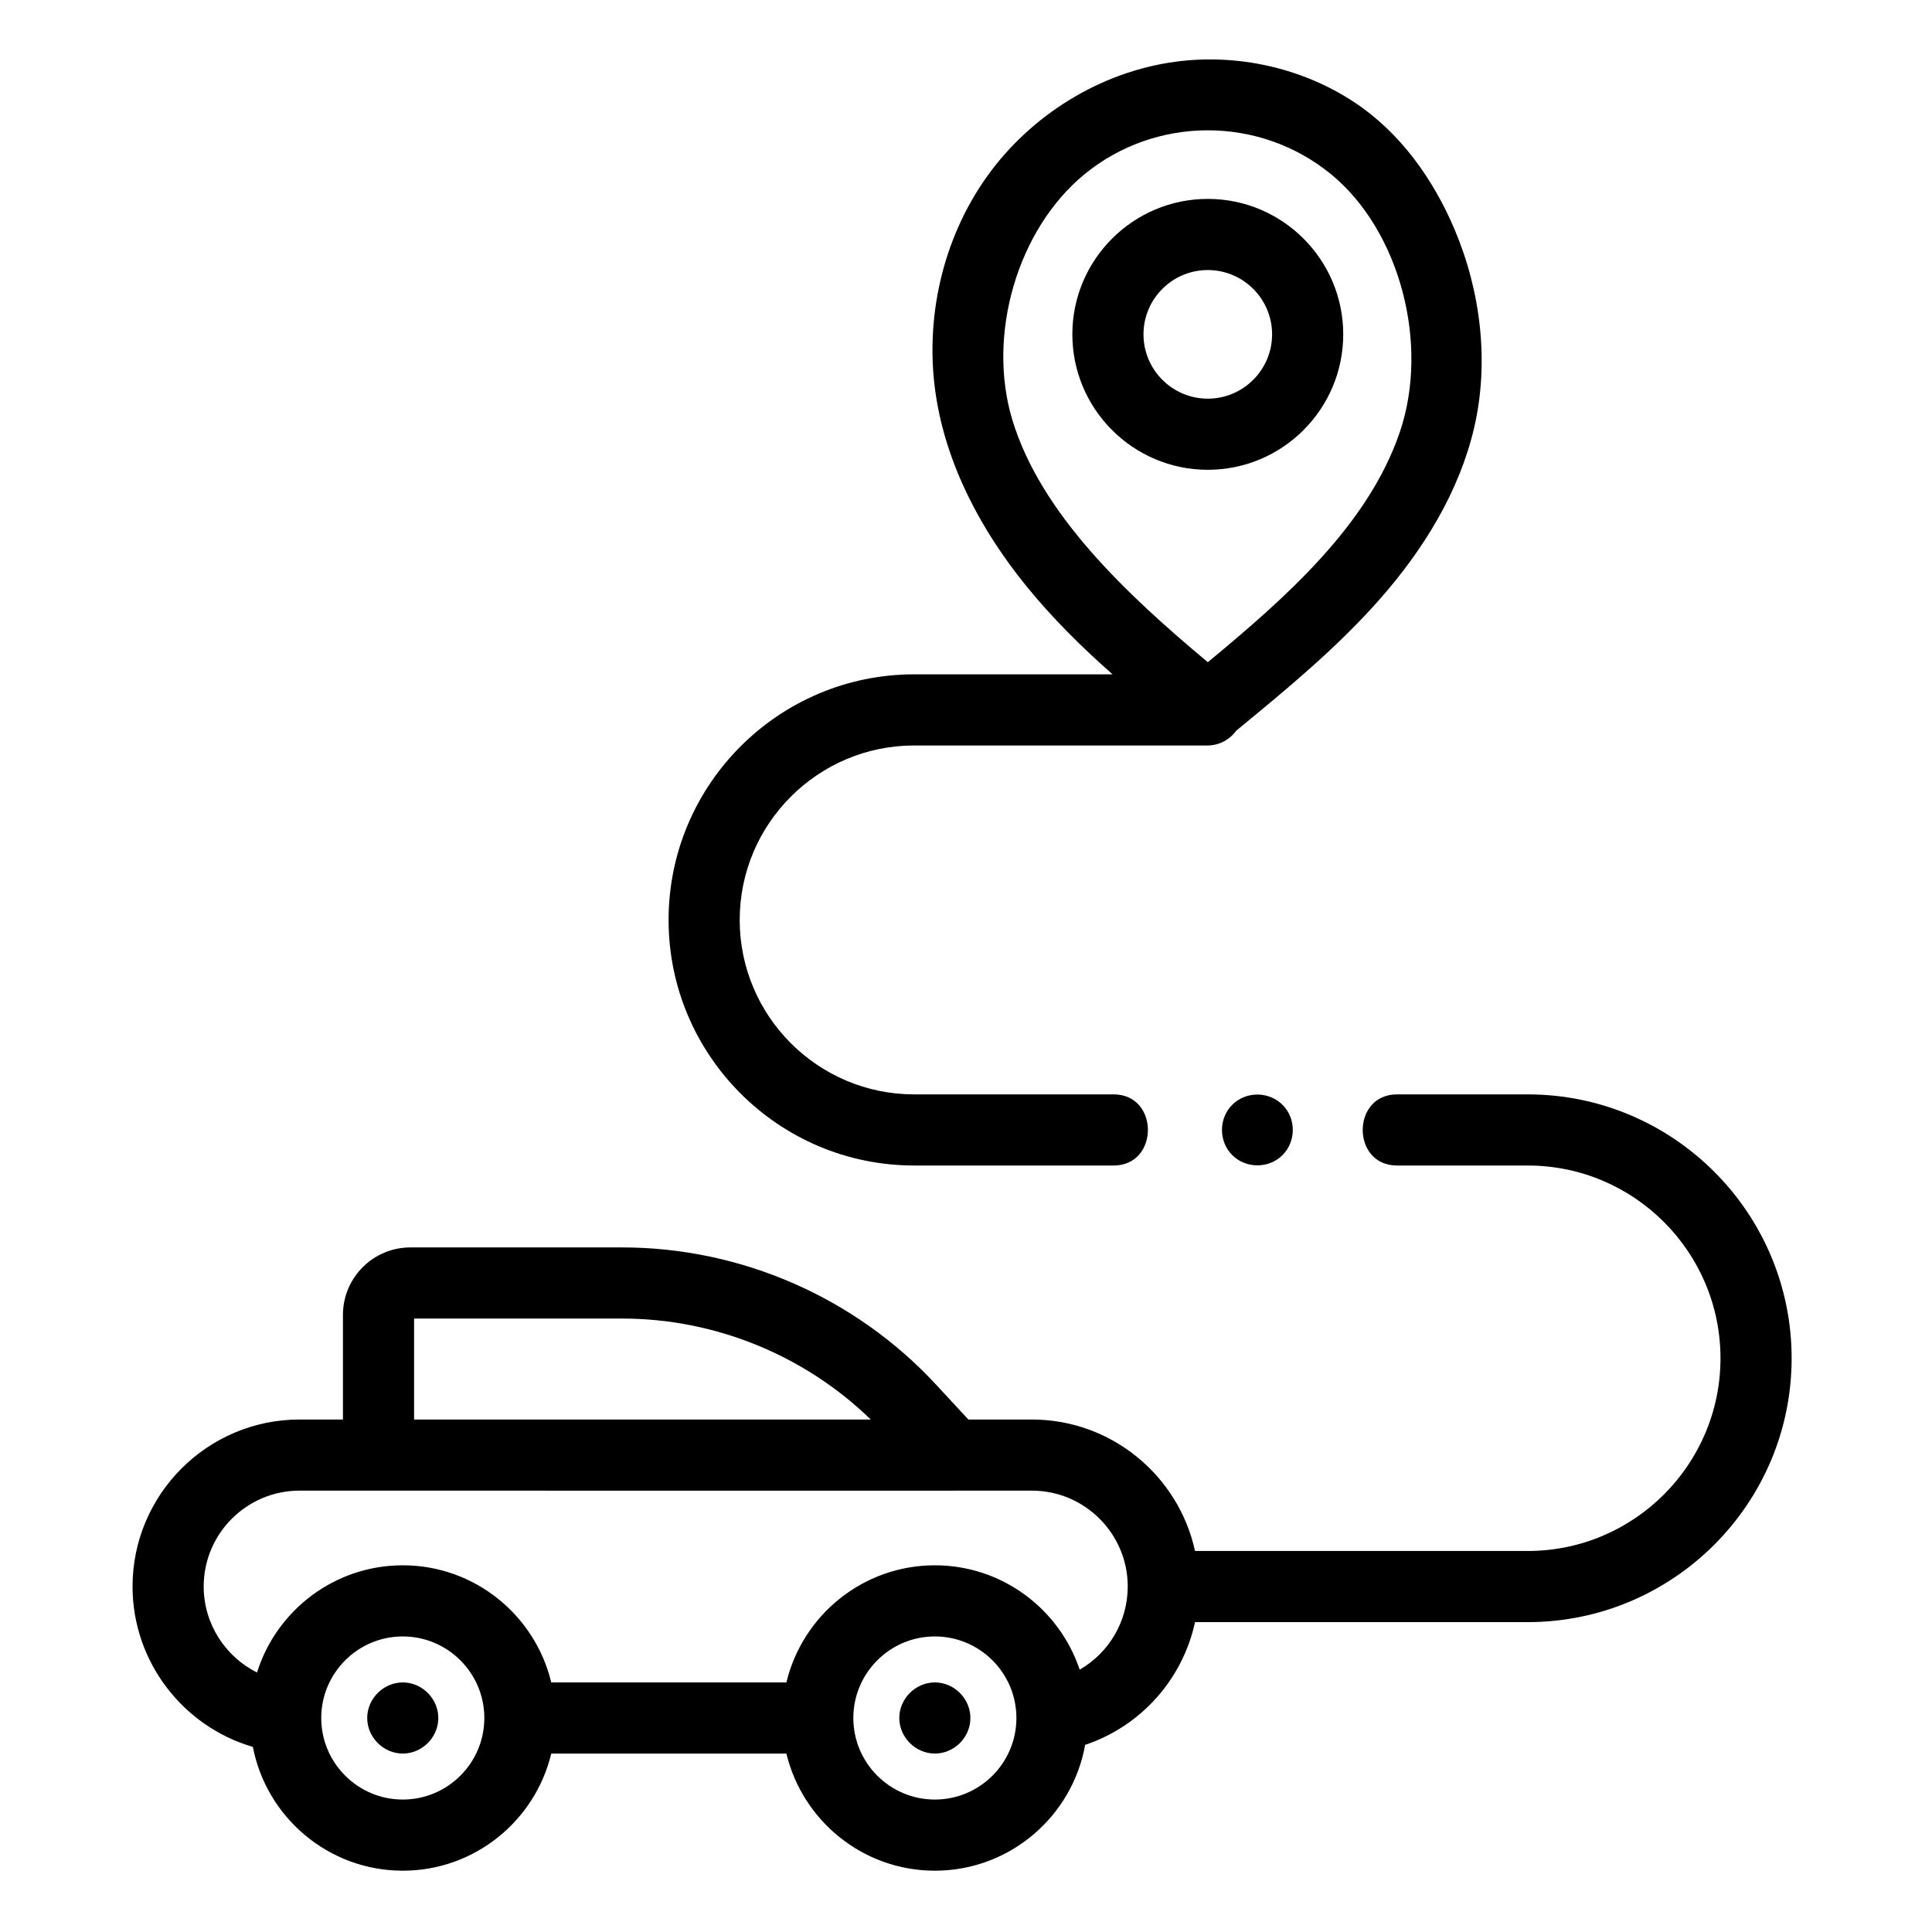 <svg height="682pt" viewBox="-48 -21 682 682.665" width="682pt" xmlns="http://www.w3.org/2000/svg"><path d="m274.68 390.832h70.484c16.137 0 16.16-25.137 0-25.137h-70.484c-33.984 0-61.641-27.648-61.641-61.641 0-33.988 27.652-61.641 61.641-61.641h103.609c4.188 0 7.891-2.055 10.176-5.207.066-.059.137-.113.203-.168 17.809-14.648 35.703-29.379 50.895-46.723s27.691-37.578 32.953-60.027c5.43-23.145 2.391-48.238-6.801-70.031-7.574-17.957-19.301-34.488-35.758-45.293-18.301-12.012-41.074-17.047-62.746-14.18-26.68 3.531-51.438 18.91-67 40.871-15.559 21.957-21.879 50.105-17.898 76.723 3.746 25.074 16.156 48.25 32.168 67.91 9.141 11.227 19.441 21.402 30.297 30.988h-70.094c-47.852 0-86.777 38.934-86.777 86.777 0 47.852 38.926 86.777 86.773 86.777zm34.691-263.488c-9.109-30.07 1.852-67.375 25.5-86.773 12.621-10.352 28.094-15.527 43.562-15.527 15.426 0 30.852 5.148 43.453 15.434l.227.188c24.152 19.91 34.77 59.863 24.168 91.031-11.207 32.938-40.488 58.652-67.832 81.293-28.93-24.172-59.023-52.473-69.078-85.645zm0 0"/><path d="m491.496 365.695h-46.207c-16.137 0-16.16 25.137 0 25.137h46.207c37.551 0 68.098 30.555 68.098 68.102 0 37.543-30.547 68.098-68.098 68.098h-117.578c-5.777-26.523-29.43-46.453-57.656-46.453h-22.426l-11.441-12.355c-28.512-30.793-68.93-48.453-110.895-48.453h-74.82c-13.141 0-23.836 10.691-23.836 23.832v36.977h-15.324c-32.547 0-59.02 26.477-59.02 59.02 0 26.469 17.758 49.449 42.52 56.664 4.789 24.879 26.715 43.738 52.969 43.738 25.422 0 46.777-17.676 52.461-41.383h83.09c5.684 23.707 27.039 41.383 52.461 41.383 26.508 0 48.594-19.227 53.094-44.461 19.742-6.613 34.453-23.195 38.836-43.371h117.566c51.406 0 93.234-41.828 93.234-93.234 0-51.41-41.828-93.238-93.234-93.238zm-393.516 79.211h73.52c32.781 0 64.43 12.93 87.844 35.672h-161.363zm-3.988 169.957c-15.887 0-28.816-12.926-28.816-28.816s12.93-28.816 28.816-28.816c15.883 0 28.812 12.926 28.812 28.816s-12.93 28.816-28.812 28.816zm188.008 0c-15.891 0-28.812-12.926-28.812-28.816s12.922-28.816 28.812-28.816c15.887 0 28.812 12.926 28.812 28.816s-12.926 28.816-28.812 28.816zm51.168-45.895c-7.164-21.402-27.383-36.875-51.168-36.875-25.422 0-46.777 17.68-52.457 41.387h-83.094c-5.68-23.707-27.039-41.387-52.457-41.387-24.148 0-44.645 15.953-51.504 37.871-11.234-5.59-18.848-17.23-18.848-30.371 0-18.684 15.195-33.883 33.883-33.883h27.895l202.949.023c.102 0 .199-.02.301-.023h27.598c18.684 0 33.883 15.199 33.883 33.883-.004 12.422-6.727 23.477-16.98 29.375zm0 0"/><path d="m426.293 97.137c0-26.387-21.465-47.855-47.859-47.855-26.387 0-47.855 21.469-47.855 47.855 0 26.395 21.469 47.863 47.855 47.863 26.395 0 47.859-21.469 47.859-47.863zm-70.578 0c0-12.527 10.191-22.719 22.719-22.719 12.531 0 22.723 10.191 22.723 22.719 0 12.531-10.191 22.727-22.723 22.727-12.527 0-22.719-10.195-22.719-22.727zm0 0"/><path d="m387.074 369.375c-4.836 4.832-4.832 12.938 0 17.773 4.828 4.832 12.941 4.832 17.773 0 4.691-4.699 4.844-12.477.371-17.371-4.754-5.195-13.156-5.391-18.145-.402-2.34 2.336 2.336-2.34 0 0zm0 0"/><path d="m282 573.477c-6.828 0-12.57 5.742-12.57 12.566 0 6.832 5.742 12.57 12.57 12.57 6.637 0 12.25-5.406 12.543-12.02.312-7.031-5.492-13.117-12.543-13.117zm0 0"/><path d="m93.988 573.477c-6.828 0-12.57 5.742-12.57 12.566 0 6.832 5.742 12.57 12.57 12.57 6.637 0 12.25-5.406 12.543-12.02.312-7.031-5.492-13.117-12.543-13.117zm0 0"/></svg>